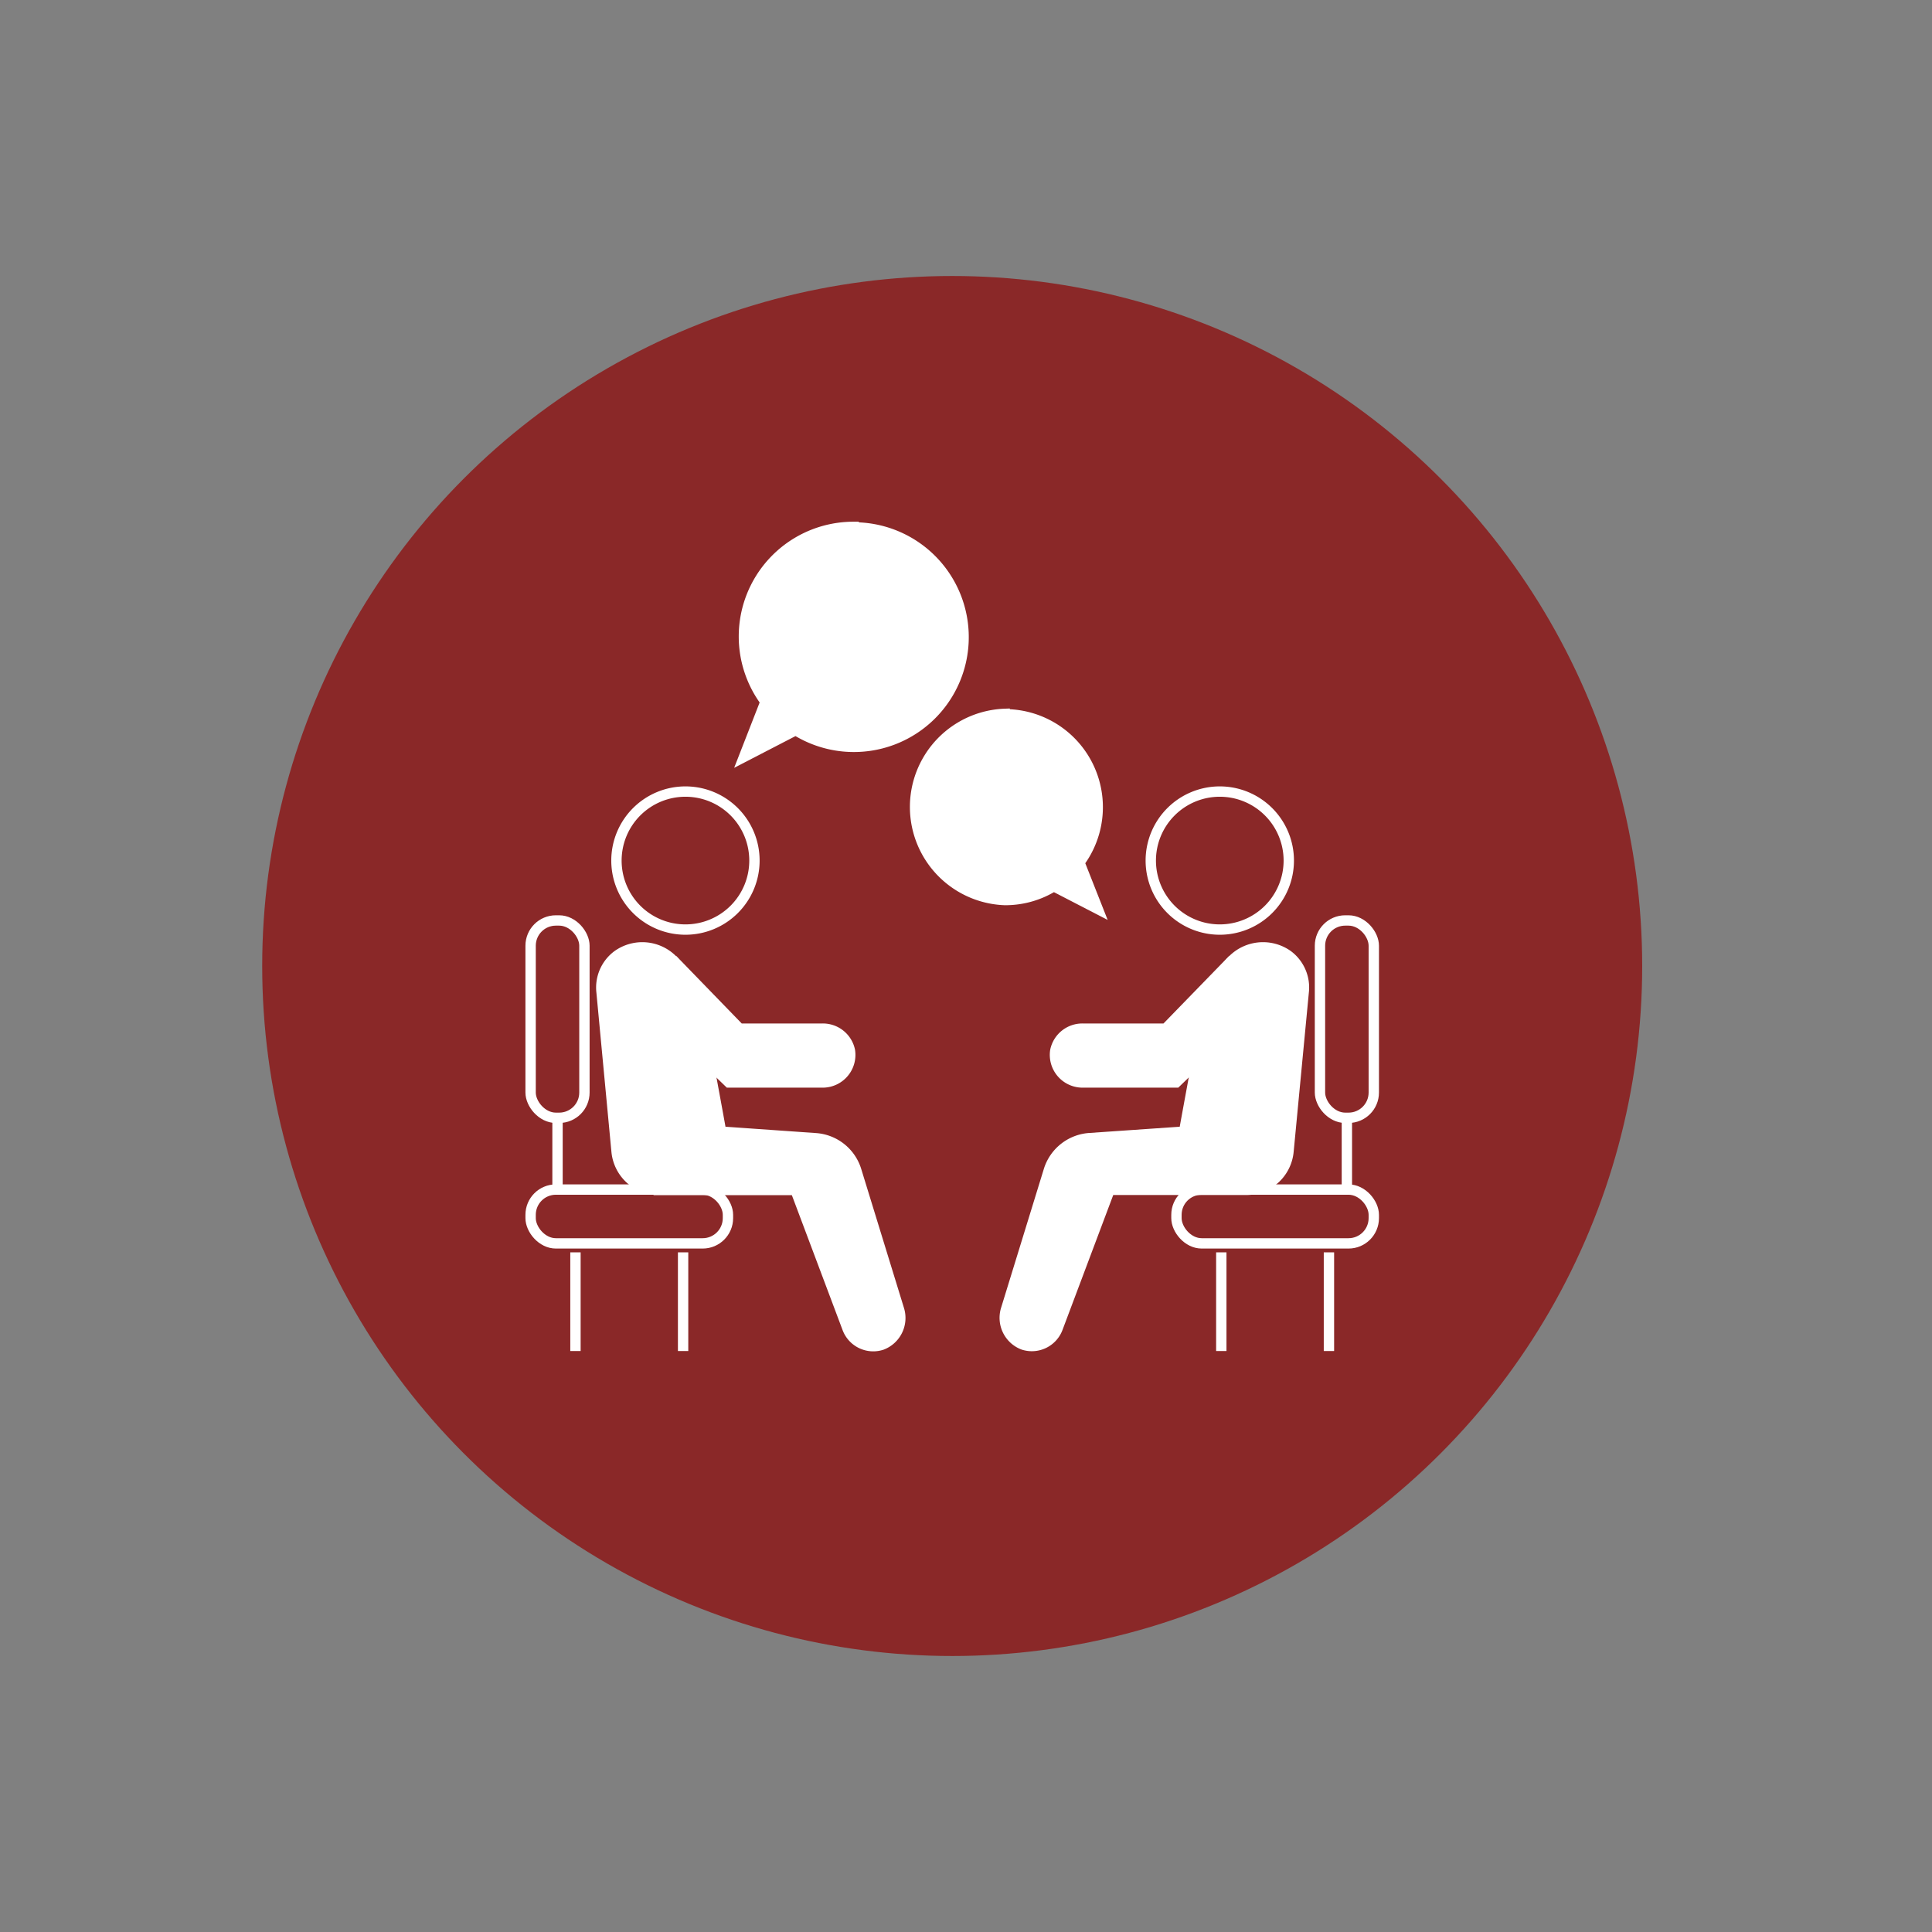 <svg id="Layer_1" data-name="Layer 1" xmlns="http://www.w3.org/2000/svg" xmlns:xlink="http://www.w3.org/1999/xlink" viewBox="0 0 140 140"><rect x="0" y="0" width="140" height="140" fill="#808080" stroke="none"/><defs><style>.cls-1,.cls-5{fill:none;}.cls-2{fill:#8a2828;}.cls-3{clip-path:url(#clip-path);}.cls-4{fill:#fff;}.cls-5{stroke:#fff;stroke-miterlimit:10;stroke-width:0.75px;}</style><clipPath id="clip-path"><rect class="cls-1" x="36.5" y="35.5" width="65" height="65"/></clipPath></defs><title>circle-get-a-second-opinion</title><circle class="cls-2" cx="69" cy="70" r="50"/><g class="cls-3"><g class="cls-3"><path class="cls-4" d="M50.82,74c0,.3,1.4,7.71,1.43,8l6.85.48a3.32,3.32,0,0,1,2.95,2.34l3.1,10.08a2.08,2.08,0,0,1-1.25,2.55,2,2,0,0,1-2.5-1.22l-3.76-10h-9.9a3.08,3.08,0,0,1-3.06-2.79L43.59,71.89a2.91,2.91,0,0,1,1.15-2.66,3.09,3.09,0,0,1,4.5,1A20.76,20.76,0,0,1,51,74.64"/><path class="cls-5" d="M50.82,74c0,.3,1.4,7.71,1.43,8l6.85.48a3.32,3.32,0,0,1,2.95,2.34l3.1,10.08a2.08,2.08,0,0,1-1.25,2.55,2,2,0,0,1-2.5-1.22l-3.76-10h-9.9a3.08,3.08,0,0,1-3.06-2.79L43.59,71.89a2.91,2.91,0,0,1,1.15-2.66,3.09,3.09,0,0,1,4.5,1A20.76,20.76,0,0,1,51,74.64"/><path class="cls-5" d="M44.67,62.36a5,5,0,1,0,5-5A5,5,0,0,0,44.67,62.36Z"/><rect class="cls-5" x="38.45" y="86.2" width="14.3" height="3.9" rx="1.83"/><rect class="cls-5" x="38.45" y="66.7" width="3.9" height="14.3" rx="1.83"/><line class="cls-5" x1="40.4" y1="81" x2="40.4" y2="86.2"/><line class="cls-5" x1="49.5" y1="90.75" x2="49.5" y2="97.9"/><line class="cls-5" x1="41.7" y1="90.75" x2="41.7" y2="97.9"/><path class="cls-4" d="M48.74,69.54l4.85,5h6a2,2,0,0,1,2,1.6,2,2,0,0,1-1.92,2.3H52.82l-6.89-6.67"/><path class="cls-5" d="M48.74,69.54l4.85,5h6a2,2,0,0,1,2,1.6,2,2,0,0,1-1.92,2.3H52.82l-6.89-6.67"/><path class="cls-4" d="M61.86,38.18a7.94,7.94,0,0,0-6.39,12.67l-1.56,4,3.75-1.94a7.95,7.95,0,1,0,4.2-14.69"/><path class="cls-5" d="M61.86,38.18a7.94,7.94,0,0,0-6.39,12.67l-1.56,4,3.75-1.94a7.95,7.95,0,1,0,4.2-14.69Z"/><path class="cls-4" d="M72.8,51.76A6.73,6.73,0,0,1,78.22,62.5l1.33,3.37-3.19-1.65a6.65,6.65,0,0,1-3.56,1,6.75,6.75,0,0,1,0-13.49"/><path class="cls-5" d="M72.8,51.76A6.73,6.73,0,0,1,78.22,62.5l1.33,3.37-3.19-1.65a6.65,6.65,0,0,1-3.56,1,6.75,6.75,0,0,1,0-13.49Z"/><path class="cls-4" d="M87.24,74c0,.3-1.4,7.71-1.43,8L79,82.47a3.33,3.33,0,0,0-3,2.34l-3.1,10.07a2.08,2.08,0,0,0,1.25,2.56,2,2,0,0,0,2.5-1.22l3.76-10h9.9a3.07,3.07,0,0,0,3.06-2.79L94.47,71.9a2.91,2.91,0,0,0-1.14-2.67,3.1,3.1,0,0,0-4.51,1A20.76,20.76,0,0,0,87,74.64"/><path class="cls-5" d="M87.24,74c0,.3-1.4,7.71-1.43,8L79,82.47a3.33,3.33,0,0,0-3,2.34l-3.1,10.07a2.08,2.08,0,0,0,1.25,2.56,2,2,0,0,0,2.5-1.22l3.76-10h9.9a3.07,3.07,0,0,0,3.06-2.79L94.47,71.9a2.91,2.91,0,0,0-1.14-2.67,3.1,3.1,0,0,0-4.51,1A20.76,20.76,0,0,0,87,74.64"/><path class="cls-5" d="M93.39,62.36a5,5,0,1,1-5-5A5,5,0,0,1,93.39,62.36Z"/><rect class="cls-5" x="85.25" y="86.2" width="14.3" height="3.9" rx="1.83"/><rect class="cls-5" x="95.65" y="66.7" width="3.9" height="14.3" rx="1.83"/><line class="cls-5" x1="97.6" y1="81" x2="97.6" y2="86.2"/><line class="cls-5" x1="88.5" y1="90.75" x2="88.5" y2="97.9"/><line class="cls-5" x1="96.3" y1="90.75" x2="96.3" y2="97.9"/><path class="cls-4" d="M89.33,69.54l-4.86,5h-6a2,2,0,0,0-2,1.6,2,2,0,0,0,1.92,2.3h6.84l6.89-6.67"/><path class="cls-5" d="M89.33,69.54l-4.86,5h-6a2,2,0,0,0-2,1.6,2,2,0,0,0,1.92,2.3h6.84l6.89-6.67"/></g></g></svg>